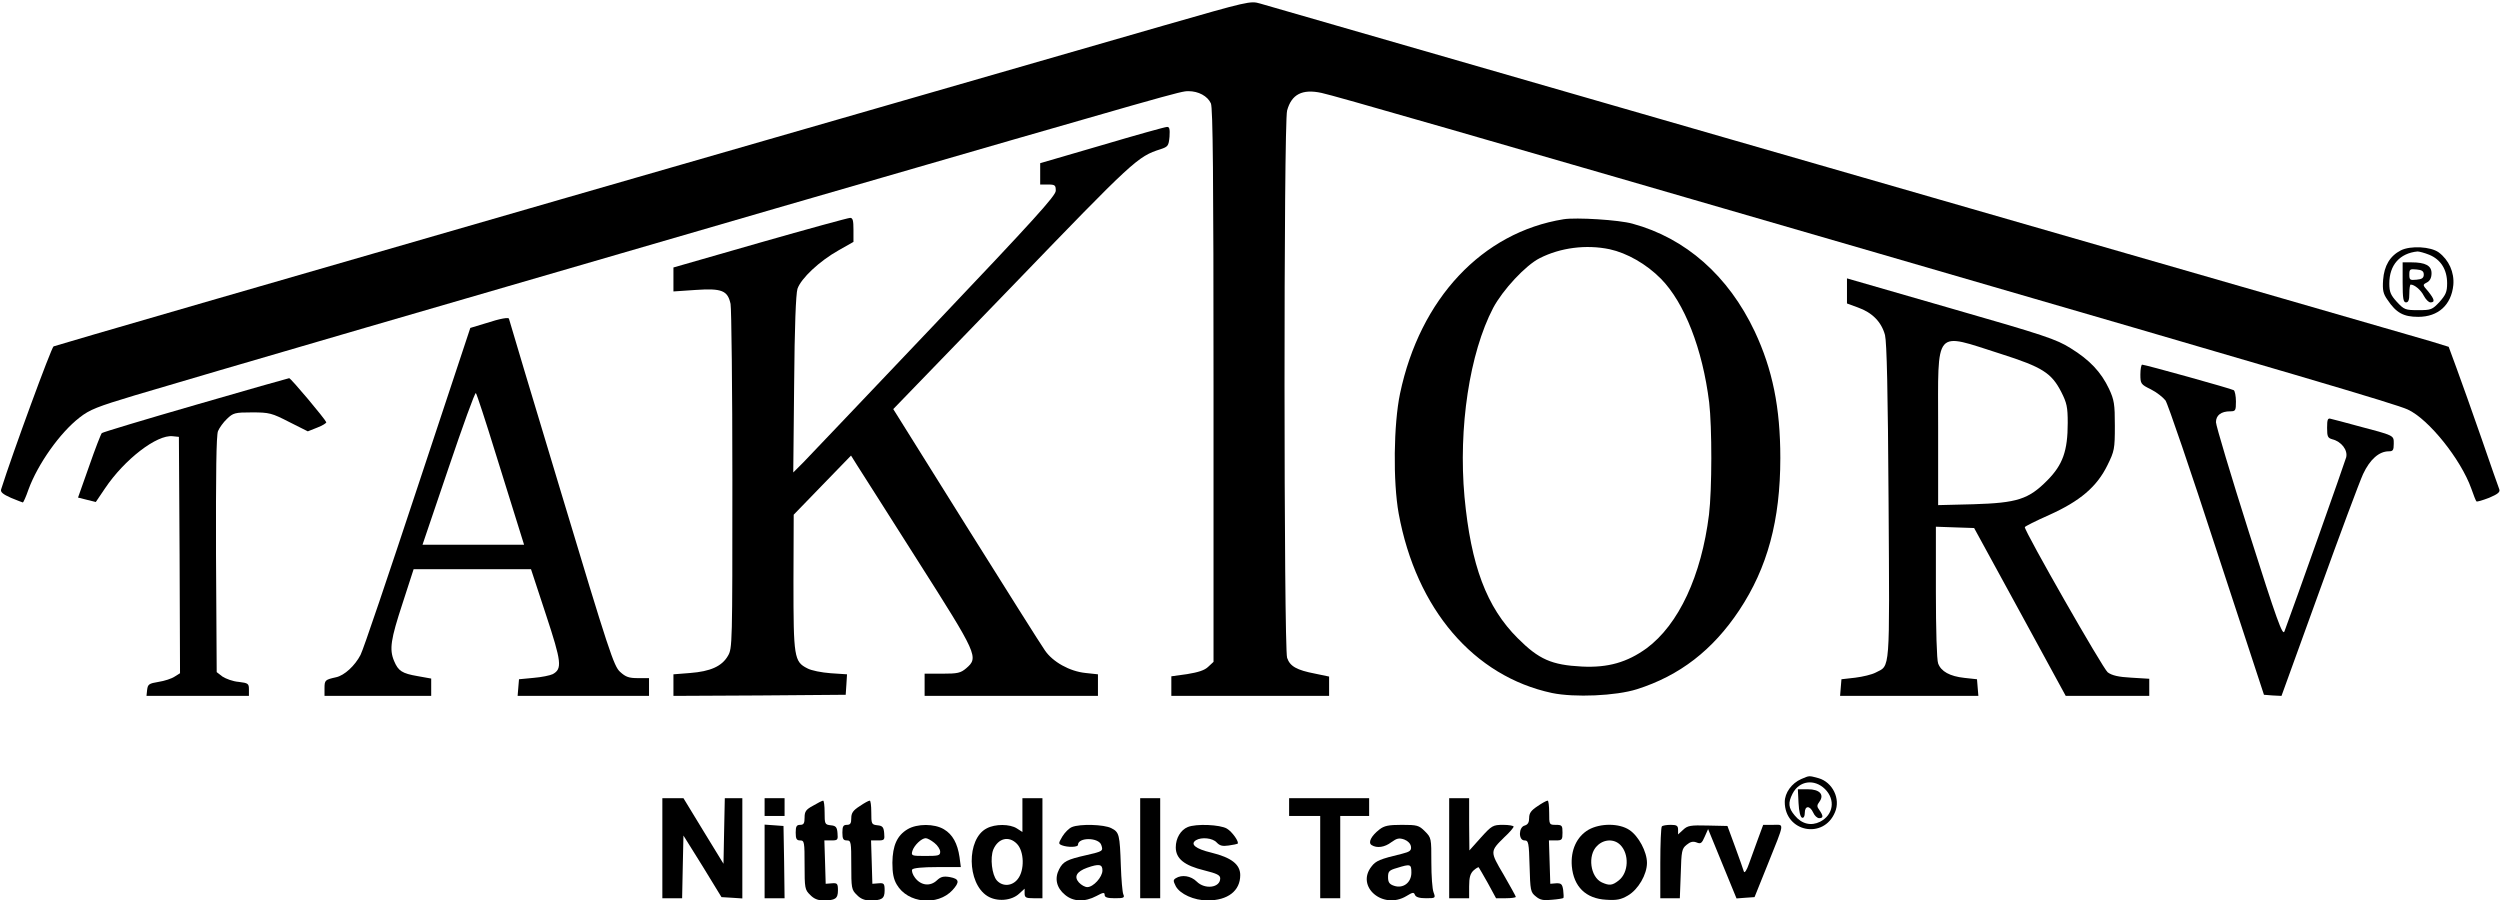<?xml version="1.0" encoding="UTF-8"?>
<svg xmlns="http://www.w3.org/2000/svg" xmlns:xlink="http://www.w3.org/1999/xlink" width="200px" height="72px" viewBox="0 0 200 72" version="1.1">
<g id="surface1">
<path style=" stroke:none;fill-rule:nonzero;fill:rgb(0%,0%,0%);fill-opacity:1;" d="M 93.082 2.047 C 89.277 3.148 67.781 9.34 45.34 15.812 C 22.902 22.285 4.426 27.641 4.285 27.711 C 4.105 27.816 1.012 36.23 0.09 39.148 C 0.02 39.363 0.23 39.539 0.871 39.824 C 1.352 40.02 1.797 40.199 1.832 40.199 C 1.867 40.199 2.082 39.734 2.277 39.164 C 3.023 37.121 4.801 34.613 6.367 33.402 C 7.184 32.762 7.789 32.531 10.793 31.625 C 15.844 30.113 37.75 23.727 62.145 16.648 C 94.434 7.293 94.434 7.293 95.074 7.293 C 95.875 7.293 96.605 7.684 96.871 8.27 C 97.031 8.625 97.082 14.07 97.082 30.844 L 97.082 52.949 L 96.656 53.344 C 96.371 53.625 95.855 53.785 94.969 53.93 L 93.707 54.105 L 93.707 55.672 L 106.328 55.672 L 106.328 54.125 L 105.227 53.895 C 103.734 53.609 103.199 53.305 102.969 52.629 C 102.703 51.848 102.684 9.816 102.969 8.84 C 103.324 7.543 104.18 7.098 105.727 7.434 C 106.738 7.648 117 10.602 150.426 20.312 C 183.43 29.898 191.66 32.316 192.621 32.762 C 194.293 33.527 196.871 36.746 197.707 39.094 C 197.883 39.609 198.062 40.055 198.113 40.109 C 198.168 40.16 198.613 40.02 199.129 39.824 C 199.84 39.523 200.02 39.363 199.945 39.148 C 199.875 38.988 199.234 37.137 198.508 35.039 C 197.777 32.941 196.887 30.434 196.531 29.473 L 195.895 27.746 L 194.453 27.301 C 193.652 27.07 188.301 25.523 182.52 23.852 C 172.402 20.934 102.453 0.766 100.816 0.285 C 100.035 0.055 99.895 0.09 93.082 2.047 Z M 93.082 2.047 "/>
<path style=" stroke:none;fill-rule:nonzero;fill:rgb(0%,0%,0%);fill-opacity:1;" d="M 88.156 11.613 L 83.215 13.055 L 83.215 14.762 L 83.836 14.762 C 84.406 14.762 84.461 14.816 84.461 15.262 C 84.461 15.652 82.754 17.539 74.75 25.969 C 69.418 31.59 64.688 36.551 64.262 36.996 L 63.461 37.797 L 63.531 30.77 C 63.566 26.074 63.672 23.531 63.797 23.105 C 64.082 22.27 65.559 20.883 67.086 20.027 L 68.277 19.352 L 68.277 18.391 C 68.277 17.645 68.227 17.43 68.012 17.43 C 67.852 17.43 64.617 18.32 60.812 19.406 L 53.875 21.398 L 53.875 23.316 L 55.656 23.195 C 57.754 23.051 58.215 23.246 58.445 24.312 C 58.516 24.688 58.59 31.039 58.59 38.418 C 58.59 51.582 58.59 51.867 58.234 52.469 C 57.754 53.305 56.828 53.715 55.211 53.84 L 53.875 53.945 L 53.875 55.672 L 60.773 55.637 L 67.656 55.582 L 67.711 54.766 L 67.762 53.945 L 66.465 53.859 C 65.734 53.805 64.902 53.645 64.582 53.465 C 63.531 52.934 63.477 52.578 63.477 46.566 L 63.496 41.176 L 65.789 38.809 L 68.082 36.445 L 68.562 37.211 C 68.828 37.637 71.016 41.051 73.398 44.82 C 78.219 52.398 78.309 52.594 77.293 53.465 C 76.848 53.84 76.617 53.895 75.375 53.895 L 73.969 53.895 L 73.969 55.672 L 87.836 55.672 L 87.836 53.945 L 86.859 53.84 C 85.578 53.715 84.211 52.949 83.59 52.027 C 83.305 51.633 80.477 47.133 77.277 42.031 L 71.461 32.727 L 81.012 22.855 C 90.719 12.789 91.004 12.523 92.852 11.934 C 93.438 11.738 93.492 11.668 93.562 10.938 C 93.598 10.316 93.562 10.137 93.352 10.156 C 93.207 10.156 90.859 10.812 88.156 11.613 Z M 88.156 11.613 "/>
<path style=" stroke:none;fill-rule:nonzero;fill:rgb(0%,0%,0%);fill-opacity:1;" d="M 125.09 17.539 C 118.582 18.586 113.602 23.887 112.004 31.48 C 111.488 33.938 111.434 38.543 111.895 41.086 C 113.301 48.734 117.906 54.105 124.164 55.441 C 125.961 55.812 129.266 55.672 130.957 55.137 C 134.371 54.055 137.02 52.008 139.137 48.824 C 141.395 45.426 142.426 41.621 142.426 36.641 C 142.426 32.602 141.805 29.562 140.379 26.52 C 138.266 22.055 134.852 19.051 130.602 17.895 C 129.535 17.59 126.086 17.379 125.09 17.539 Z M 128.77 19.938 C 130.156 20.242 131.703 21.113 132.879 22.305 C 134.762 24.227 136.203 27.906 136.734 32.195 C 136.965 34.168 136.965 39.148 136.719 41.176 C 136.113 46.051 134.301 49.961 131.723 51.867 C 130.176 52.984 128.645 53.43 126.547 53.324 C 124.129 53.199 123.113 52.754 121.426 51.066 C 118.918 48.574 117.676 45.23 117.16 39.754 C 116.66 34.223 117.566 28.246 119.453 24.633 C 120.219 23.195 122.047 21.219 123.188 20.648 C 124.84 19.812 126.887 19.547 128.77 19.938 Z M 128.77 19.938 "/>
<path style=" stroke:none;fill-rule:nonzero;fill:rgb(0%,0%,0%);fill-opacity:1;" d="M 192.07 20.027 C 191.199 20.473 190.734 21.254 190.648 22.395 C 190.594 23.211 190.648 23.496 191.004 23.992 C 191.695 25.027 192.281 25.348 193.457 25.348 C 195.059 25.348 196.105 24.402 196.266 22.801 C 196.355 21.789 195.91 20.793 195.094 20.188 C 194.453 19.727 192.852 19.637 192.07 20.027 Z M 194.344 20.383 C 195.254 20.758 195.77 21.559 195.77 22.66 C 195.77 23.355 195.66 23.586 195.164 24.152 C 194.578 24.777 194.488 24.812 193.457 24.812 C 192.426 24.812 192.336 24.777 191.75 24.152 C 191.25 23.602 191.145 23.355 191.145 22.68 C 191.145 21.203 191.98 20.258 193.402 20.117 C 193.527 20.117 193.953 20.223 194.344 20.383 Z M 194.344 20.383 "/>
<path style=" stroke:none;fill-rule:nonzero;fill:rgb(0%,0%,0%);fill-opacity:1;" d="M 192.211 22.59 C 192.211 23.887 192.266 24.191 192.48 24.191 C 192.676 24.191 192.746 23.992 192.746 23.477 C 192.746 23.086 192.797 22.766 192.852 22.766 C 193.156 22.766 193.672 23.195 193.902 23.656 C 194.062 23.957 194.293 24.191 194.434 24.191 C 194.824 24.191 194.754 23.941 194.258 23.316 C 193.793 22.785 193.793 22.785 194.168 22.59 C 194.398 22.465 194.523 22.215 194.523 21.859 C 194.523 21.254 194.043 20.988 192.906 20.988 L 192.211 20.988 Z M 193.902 21.965 C 193.902 22.234 193.758 22.34 193.332 22.375 C 192.797 22.43 192.746 22.395 192.746 21.965 C 192.746 21.539 192.797 21.504 193.332 21.559 C 193.758 21.594 193.902 21.699 193.902 21.965 Z M 193.902 21.965 "/>
<path style=" stroke:none;fill-rule:nonzero;fill:rgb(0%,0%,0%);fill-opacity:1;" d="M 147.758 23.281 L 147.758 24.277 L 148.633 24.598 C 149.785 25.008 150.516 25.754 150.801 26.805 C 150.941 27.426 151.031 31.145 151.086 40.16 C 151.172 53.98 151.227 53.199 150.055 53.805 C 149.75 53.965 149.023 54.141 148.418 54.215 L 147.316 54.34 L 147.262 54.996 L 147.207 55.672 L 158.27 55.672 L 158.215 55.016 L 158.16 54.34 L 157.148 54.23 C 155.992 54.105 155.281 53.715 155.051 53.074 C 154.941 52.824 154.871 50.281 154.871 47.383 L 154.871 42.137 L 156.402 42.191 L 157.93 42.242 L 161.594 48.949 L 165.258 55.672 L 171.941 55.672 L 171.941 54.301 L 170.52 54.215 C 169.469 54.16 168.953 54.035 168.617 53.785 C 168.242 53.504 161.984 42.547 161.984 42.172 C 161.984 42.117 162.855 41.676 163.941 41.195 C 166.395 40.09 167.746 38.953 168.598 37.211 C 169.148 36.09 169.188 35.93 169.188 34.062 C 169.188 32.316 169.133 31.996 168.723 31.109 C 168.082 29.758 167.176 28.797 165.648 27.855 C 164.508 27.141 163.566 26.82 156.082 24.672 L 147.758 22.27 Z M 160.082 28.316 C 163.371 29.367 164.117 29.828 164.902 31.359 C 165.344 32.23 165.418 32.566 165.418 33.828 C 165.418 36.07 165.023 37.176 163.797 38.418 C 162.285 39.949 161.379 40.234 157.859 40.34 L 155.051 40.41 L 155.051 34.203 C 155.051 26.129 154.66 26.59 160.082 28.316 Z M 160.082 28.316 "/>
<path style=" stroke:none;fill-rule:nonzero;fill:rgb(0%,0%,0%);fill-opacity:1;" d="M 38.852 25.863 L 37.625 26.234 L 33.41 38.953 C 31.098 45.941 29.055 52.008 28.84 52.398 C 28.395 53.254 27.559 54.035 26.887 54.18 C 26.012 54.375 25.961 54.41 25.961 55.051 L 25.961 55.672 L 34.496 55.672 L 34.496 54.285 L 33.41 54.09 C 32.164 53.875 31.863 53.68 31.527 52.879 C 31.133 51.938 31.258 51.152 32.203 48.273 L 33.09 45.535 L 42.48 45.535 L 43.672 49.16 C 44.934 52.984 44.984 53.504 44.223 53.93 C 44.008 54.035 43.312 54.18 42.676 54.23 L 41.52 54.34 L 41.465 54.996 L 41.41 55.672 L 51.922 55.672 L 51.922 54.25 L 51.031 54.25 C 50.32 54.25 50.055 54.16 49.609 53.75 C 49.109 53.305 48.719 52.133 44.898 39.434 C 42.602 31.82 40.719 25.559 40.719 25.508 C 40.719 25.363 40.059 25.469 38.852 25.863 Z M 39.652 36.285 C 40.469 38.883 41.305 41.586 41.52 42.277 L 41.926 43.578 L 33.801 43.578 L 35.883 37.441 C 37.02 34.078 37.996 31.375 38.07 31.445 C 38.141 31.52 38.852 33.688 39.652 36.285 Z M 39.652 36.285 "/>
<path style=" stroke:none;fill-rule:nonzero;fill:rgb(0%,0%,0%);fill-opacity:1;" d="M 171.23 29.953 C 171.23 30.699 171.266 30.754 172.066 31.145 C 172.527 31.375 173.043 31.785 173.238 32.035 C 173.418 32.281 175.266 37.691 177.328 44.039 L 181.117 55.582 L 181.809 55.637 L 182.52 55.672 L 185.527 47.367 C 187.18 42.777 188.762 38.543 189.047 37.922 C 189.598 36.746 190.328 36.105 191.109 36.105 C 191.43 36.105 191.5 36.02 191.5 35.504 C 191.5 34.809 191.59 34.863 188.566 34.062 C 187.59 33.793 186.648 33.547 186.488 33.512 C 186.219 33.422 186.168 33.547 186.168 34.223 C 186.168 34.934 186.219 35.039 186.594 35.145 C 187.305 35.324 187.836 36 187.695 36.586 C 187.59 36.977 183.5 48.523 182.754 50.516 C 182.609 50.887 182.148 49.625 179.926 42.617 C 178.469 38.027 177.277 34.043 177.277 33.777 C 177.277 33.227 177.684 32.906 178.414 32.906 C 178.84 32.906 178.875 32.852 178.875 32.121 C 178.875 31.68 178.789 31.27 178.699 31.215 C 178.504 31.09 171.605 29.172 171.371 29.172 C 171.301 29.172 171.23 29.527 171.23 29.953 Z M 171.23 29.953 "/>
<path style=" stroke:none;fill-rule:nonzero;fill:rgb(0%,0%,0%);fill-opacity:1;" d="M 15.648 32.391 C 11.594 33.562 8.215 34.578 8.145 34.648 C 8.074 34.719 7.609 35.91 7.129 37.297 L 6.242 39.805 L 6.953 39.984 L 7.664 40.16 L 8.395 39.078 C 9.957 36.746 12.555 34.754 13.816 34.898 L 14.312 34.949 L 14.367 44.395 L 14.402 53.859 L 13.977 54.125 C 13.746 54.285 13.156 54.48 12.68 54.551 C 11.914 54.676 11.824 54.746 11.77 55.191 L 11.719 55.672 L 19.914 55.672 L 19.914 55.156 C 19.914 54.695 19.859 54.641 19.098 54.551 C 18.633 54.516 18.066 54.301 17.797 54.125 L 17.336 53.77 L 17.281 44.359 C 17.266 37.902 17.301 34.809 17.441 34.488 C 17.551 34.223 17.871 33.777 18.156 33.512 C 18.652 33.031 18.793 32.992 20.164 32.992 C 21.551 32.992 21.746 33.047 23.133 33.758 L 24.625 34.508 L 25.391 34.203 C 25.801 34.043 26.121 33.848 26.102 33.777 C 26.012 33.527 23.258 30.238 23.133 30.254 C 23.078 30.254 19.703 31.215 15.648 32.391 Z M 15.648 32.391 "/>
<path style=" stroke:none;fill-rule:nonzero;fill:rgb(0%,0%,0%);fill-opacity:1;" d="M 144.098 62.324 C 143.332 62.66 142.781 63.426 142.781 64.156 C 142.781 66.559 145.895 67.18 146.801 64.973 C 147.262 63.906 146.605 62.574 145.484 62.254 C 144.684 62.039 144.773 62.039 144.098 62.324 Z M 146 63.125 C 146.852 63.977 146.676 65.188 145.609 65.738 C 144.898 66.094 144.148 65.934 143.582 65.242 C 143.066 64.637 143.031 64.227 143.402 63.496 C 143.938 62.449 145.145 62.289 146 63.125 Z M 146 63.125 "/>
<path style=" stroke:none;fill-rule:nonzero;fill:rgb(0%,0%,0%);fill-opacity:1;" d="M 143.883 64.246 C 143.918 64.922 144.027 65.367 144.168 65.418 C 144.293 65.453 144.383 65.312 144.383 65.027 C 144.383 64.441 144.789 64.422 145.059 65.012 C 145.164 65.258 145.379 65.453 145.535 65.453 C 145.875 65.453 145.875 65.277 145.555 64.812 C 145.34 64.531 145.34 64.422 145.555 64.137 C 145.965 63.57 145.574 63.141 144.629 63.141 L 143.828 63.141 Z M 143.883 64.246 "/>
<path style=" stroke:none;fill-rule:nonzero;fill:rgb(0%,0%,0%);fill-opacity:1;" d="M 52.988 67.855 L 52.988 71.859 L 54.57 71.859 L 54.621 69.352 L 54.676 66.844 L 56.207 69.297 L 57.719 71.77 L 58.551 71.82 L 59.387 71.875 L 59.387 63.855 L 57.984 63.855 L 57.93 66.469 L 57.879 69.102 L 56.277 66.484 L 54.676 63.855 L 52.988 63.855 Z M 52.988 67.855 "/>
<path style=" stroke:none;fill-rule:nonzero;fill:rgb(0%,0%,0%);fill-opacity:1;" d="M 61.168 64.566 L 61.168 65.277 L 62.766 65.277 L 62.766 63.855 L 61.168 63.855 Z M 61.168 64.566 "/>
<path style=" stroke:none;fill-rule:nonzero;fill:rgb(0%,0%,0%);fill-opacity:1;" d="M 81.793 65.207 L 81.793 66.559 L 81.348 66.273 C 80.797 65.918 79.621 65.898 78.93 66.273 C 77.312 67.109 77.348 70.648 78.984 71.68 C 79.746 72.16 80.922 72.07 81.543 71.484 L 81.969 71.094 L 81.969 71.465 C 81.969 71.805 82.078 71.859 82.68 71.859 L 83.395 71.859 L 83.395 63.855 L 81.793 63.855 Z M 81.348 67.5 C 81.934 68.086 81.988 69.617 81.418 70.328 C 80.973 70.898 80.211 70.949 79.746 70.434 C 79.355 69.988 79.195 68.637 79.465 67.961 C 79.855 67.055 80.707 66.844 81.348 67.5 Z M 81.348 67.5 "/>
<path style=" stroke:none;fill-rule:nonzero;fill:rgb(0%,0%,0%);fill-opacity:1;" d="M 91.215 67.855 L 91.215 71.859 L 92.816 71.859 L 92.816 63.855 L 91.215 63.855 Z M 91.215 67.855 "/>
<path style=" stroke:none;fill-rule:nonzero;fill:rgb(0%,0%,0%);fill-opacity:1;" d="M 103.129 64.566 L 103.129 65.277 L 105.617 65.277 L 105.617 71.859 L 107.219 71.859 L 107.219 65.277 L 109.531 65.277 L 109.531 63.855 L 103.129 63.855 Z M 103.129 64.566 "/>
<path style=" stroke:none;fill-rule:nonzero;fill:rgb(0%,0%,0%);fill-opacity:1;" d="M 115.934 67.855 L 115.934 71.859 L 117.531 71.859 L 117.531 70.914 C 117.531 70.188 117.621 69.883 117.887 69.633 C 118.082 69.457 118.277 69.352 118.297 69.387 C 118.332 69.422 118.652 69.988 119.027 70.648 L 119.684 71.859 L 120.465 71.859 C 120.91 71.859 121.266 71.805 121.266 71.75 C 121.266 71.699 120.82 70.898 120.289 69.973 C 119.188 68.105 119.188 68.121 120.359 66.965 C 120.77 66.594 121.09 66.203 121.09 66.129 C 121.09 66.059 120.715 65.988 120.254 65.988 C 119.434 65.988 119.344 66.043 118.473 67.004 L 117.551 68.035 L 117.531 65.934 L 117.531 63.855 L 115.934 63.855 Z M 115.934 67.855 "/>
<path style=" stroke:none;fill-rule:nonzero;fill:rgb(0%,0%,0%);fill-opacity:1;" d="M 65.043 64.457 C 64.473 64.762 64.367 64.922 64.367 65.402 C 64.367 65.863 64.297 65.988 64.012 65.988 C 63.727 65.988 63.656 66.113 63.656 66.609 C 63.656 67.109 63.727 67.234 64.012 67.234 C 64.348 67.234 64.367 67.359 64.367 69.191 C 64.367 71.039 64.387 71.184 64.812 71.59 C 65.098 71.895 65.434 72.035 65.859 72.035 C 66.82 72.035 67.035 71.895 67.035 71.234 C 67.035 70.684 66.98 70.629 66.555 70.664 L 66.055 70.703 L 66.004 68.957 L 65.949 67.234 L 66.5 67.234 C 67.016 67.234 67.051 67.199 67 66.645 C 66.965 66.164 66.855 66.059 66.465 66.023 C 65.984 65.969 65.969 65.918 65.969 64.992 C 65.969 64.457 65.914 64.031 65.844 64.051 C 65.754 64.066 65.398 64.246 65.043 64.457 Z M 65.043 64.457 "/>
<path style=" stroke:none;fill-rule:nonzero;fill:rgb(0%,0%,0%);fill-opacity:1;" d="M 68.777 64.492 C 68.242 64.832 68.102 65.047 68.102 65.453 C 68.102 65.863 68.031 65.988 67.746 65.988 C 67.461 65.988 67.391 66.113 67.391 66.609 C 67.391 67.109 67.461 67.234 67.746 67.234 C 68.082 67.234 68.102 67.359 68.102 69.191 C 68.102 71.039 68.117 71.184 68.547 71.59 C 68.828 71.895 69.168 72.035 69.594 72.035 C 70.555 72.035 70.77 71.895 70.77 71.234 C 70.77 70.684 70.715 70.629 70.289 70.664 L 69.789 70.703 L 69.738 68.957 L 69.684 67.234 L 70.234 67.234 C 70.75 67.234 70.785 67.199 70.734 66.645 C 70.695 66.164 70.59 66.059 70.199 66.023 C 69.719 65.969 69.703 65.918 69.703 64.992 C 69.703 64.457 69.648 64.031 69.578 64.051 C 69.488 64.051 69.133 64.246 68.777 64.492 Z M 68.777 64.492 "/>
<path style=" stroke:none;fill-rule:nonzero;fill:rgb(0%,0%,0%);fill-opacity:1;" d="M 123.008 64.492 C 122.492 64.832 122.332 65.047 122.332 65.438 C 122.332 65.793 122.227 65.969 121.977 66.043 C 121.48 66.164 121.461 67.234 121.961 67.234 C 122.281 67.234 122.316 67.41 122.367 69.297 C 122.422 71.234 122.441 71.379 122.867 71.715 C 123.203 72 123.488 72.055 124.164 71.98 C 124.625 71.945 125.035 71.875 125.07 71.84 C 125.105 71.805 125.09 71.52 125.055 71.199 C 124.98 70.719 124.895 70.648 124.484 70.664 L 124.023 70.703 L 123.969 68.957 L 123.914 67.234 L 124.465 67.234 C 124.965 67.234 125 67.18 125 66.609 C 125 66.043 124.965 65.988 124.465 65.988 C 123.934 65.988 123.934 65.969 123.934 65.012 C 123.934 64.477 123.879 64.031 123.809 64.051 C 123.719 64.051 123.363 64.246 123.008 64.492 Z M 123.008 64.492 "/>
<path style=" stroke:none;fill-rule:nonzero;fill:rgb(0%,0%,0%);fill-opacity:1;" d="M 61.168 68.906 L 61.168 71.859 L 62.766 71.859 L 62.73 68.957 L 62.68 66.078 L 61.93 66.023 L 61.168 65.969 Z M 61.168 68.906 "/>
<path style=" stroke:none;fill-rule:nonzero;fill:rgb(0%,0%,0%);fill-opacity:1;" d="M 72.598 66.344 C 71.766 66.844 71.41 67.641 71.391 69.012 C 71.391 69.848 71.48 70.328 71.746 70.773 C 72.617 72.266 75 72.496 76.191 71.219 C 76.797 70.559 76.742 70.309 75.996 70.168 C 75.48 70.078 75.266 70.133 74.945 70.434 C 74.414 70.934 73.668 70.844 73.203 70.223 C 73.008 69.973 72.918 69.672 72.973 69.562 C 73.062 69.438 73.809 69.367 74.98 69.367 L 76.867 69.367 L 76.762 68.566 C 76.602 67.48 76.211 66.754 75.516 66.344 C 74.75 65.883 73.363 65.883 72.598 66.344 Z M 74.75 67.43 C 75 67.625 75.215 67.945 75.215 68.141 C 75.215 68.441 75.09 68.477 74.039 68.477 C 72.918 68.477 72.883 68.461 72.992 68.07 C 73.133 67.625 73.719 67.055 74.059 67.055 C 74.184 67.055 74.484 67.215 74.75 67.43 Z M 74.75 67.43 "/>
<path style=" stroke:none;fill-rule:nonzero;fill:rgb(0%,0%,0%);fill-opacity:1;" d="M 85.758 66.164 C 85.527 66.254 85.188 66.594 84.992 66.914 C 84.672 67.465 84.656 67.5 84.957 67.625 C 85.418 67.801 86.238 67.785 86.238 67.59 C 86.238 66.965 87.91 66.984 88.105 67.605 C 88.266 68.086 88.23 68.105 86.93 68.406 C 85.348 68.762 85.047 68.922 84.727 69.547 C 84.352 70.273 84.512 71.023 85.207 71.59 C 85.863 72.141 86.77 72.18 87.715 71.68 C 88.266 71.379 88.371 71.379 88.371 71.59 C 88.371 71.785 88.586 71.859 89.188 71.859 C 89.902 71.859 89.988 71.82 89.863 71.539 C 89.793 71.379 89.703 70.348 89.668 69.277 C 89.582 66.77 89.543 66.574 88.906 66.254 C 88.336 65.953 86.398 65.898 85.758 66.164 Z M 88.195 69.633 C 88.195 70.168 87.465 70.969 86.984 70.969 C 86.805 70.969 86.504 70.809 86.309 70.594 C 85.898 70.133 86.133 69.723 86.965 69.422 C 87.926 69.082 88.195 69.137 88.195 69.633 Z M 88.195 69.633 "/>
<path style=" stroke:none;fill-rule:nonzero;fill:rgb(0%,0%,0%);fill-opacity:1;" d="M 95.02 66.164 C 94.453 66.398 94.062 67.055 94.062 67.785 C 94.062 68.691 94.738 69.242 96.355 69.633 C 97.352 69.883 97.617 70.008 97.617 70.273 C 97.617 71.023 96.391 71.184 95.734 70.523 C 95.27 70.062 94.543 69.953 94.062 70.258 C 93.848 70.398 93.848 70.469 94.062 70.898 C 94.398 71.52 95.52 72.035 96.605 72.035 C 98.223 72.035 99.219 71.27 99.219 70.008 C 99.219 69.152 98.508 68.602 96.906 68.211 C 95.645 67.91 95.18 67.535 95.68 67.215 C 96.125 66.949 97.012 67.039 97.332 67.395 C 97.582 67.66 97.797 67.715 98.293 67.641 C 98.668 67.59 98.969 67.52 99.004 67.5 C 99.164 67.375 98.578 66.539 98.152 66.289 C 97.617 65.969 95.695 65.883 95.02 66.164 Z M 95.02 66.164 "/>
<path style=" stroke:none;fill-rule:nonzero;fill:rgb(0%,0%,0%);fill-opacity:1;" d="M 110.348 66.363 C 109.691 66.879 109.426 67.41 109.727 67.605 C 110.152 67.875 110.773 67.785 111.309 67.375 C 111.754 67.055 111.93 67.02 112.34 67.16 C 112.625 67.27 112.836 67.48 112.875 67.715 C 112.926 68.035 112.801 68.141 112.164 68.301 C 110.383 68.727 110.062 68.871 109.727 69.312 C 108.43 70.934 110.652 72.816 112.52 71.68 C 113.016 71.379 113.105 71.359 113.195 71.59 C 113.266 71.77 113.551 71.859 114.082 71.859 C 114.848 71.859 114.848 71.84 114.688 71.395 C 114.582 71.145 114.508 70.062 114.508 68.992 C 114.508 67.055 114.508 67.02 113.992 66.504 C 113.512 66.023 113.371 65.988 112.145 65.988 C 111.078 65.988 110.738 66.059 110.348 66.363 Z M 112.91 69.812 C 112.91 70.613 112.25 71.109 111.523 70.863 C 111.148 70.738 111.043 70.578 111.043 70.168 C 111.043 69.707 111.133 69.617 111.754 69.438 C 112.836 69.102 112.91 69.117 112.91 69.812 Z M 112.91 69.812 "/>
<path style=" stroke:none;fill-rule:nonzero;fill:rgb(0%,0%,0%);fill-opacity:1;" d="M 127.082 66.379 C 126.137 66.93 125.641 68.016 125.746 69.297 C 125.891 70.934 126.867 71.895 128.504 71.98 C 129.34 72.035 129.676 71.965 130.227 71.645 C 131.062 71.164 131.758 69.953 131.758 69.031 C 131.758 68.141 131.082 66.879 130.352 66.398 C 129.535 65.848 128.023 65.848 127.082 66.379 Z M 129.621 67.59 C 130.352 68.316 130.297 69.812 129.5 70.434 C 128.984 70.844 128.75 70.863 128.148 70.594 C 127.223 70.168 126.992 68.426 127.758 67.68 C 128.289 67.125 129.125 67.09 129.621 67.59 Z M 129.621 67.59 "/>
<path style=" stroke:none;fill-rule:nonzero;fill:rgb(0%,0%,0%);fill-opacity:1;" d="M 132.949 66.113 C 132.879 66.164 132.824 67.5 132.824 69.047 L 132.824 71.859 L 134.387 71.859 L 134.461 69.883 C 134.512 68.086 134.547 67.891 134.922 67.59 C 135.223 67.34 135.438 67.285 135.723 67.395 C 136.059 67.535 136.148 67.465 136.379 66.93 L 136.648 66.324 L 137.785 69.102 L 138.922 71.875 L 139.633 71.82 L 140.363 71.77 L 141.395 69.207 C 142.816 65.668 142.762 65.988 141.84 65.988 L 141.055 65.988 L 140.648 67.09 C 140.418 67.715 140.098 68.602 139.918 69.102 C 139.742 69.617 139.562 69.883 139.508 69.723 C 139.473 69.582 139.152 68.691 138.816 67.766 L 138.195 66.078 L 136.629 66.043 C 135.242 66.008 135.012 66.043 134.656 66.379 L 134.246 66.754 L 134.246 66.379 C 134.246 66.059 134.141 65.988 133.66 65.988 C 133.32 65.988 133 66.043 132.949 66.113 Z M 132.949 66.113 "/>
</g>
</svg>
